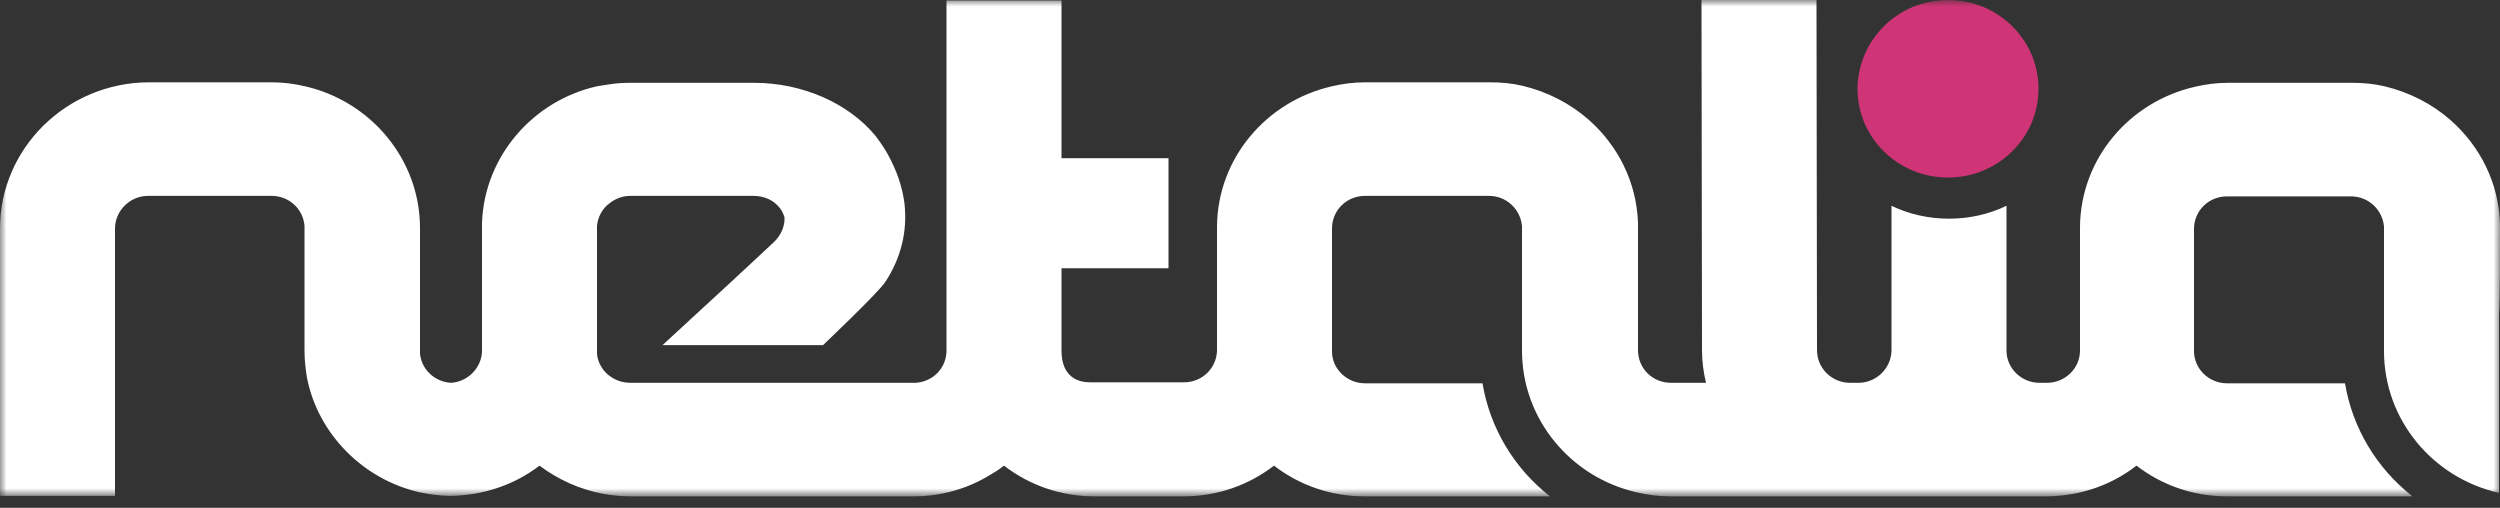 <svg xmlns="http://www.w3.org/2000/svg" width="192" height="39" viewBox="0 0 192 39" fill="none"><rect x="0" y="0" width="192" height="39" fill="#333333" stroke="none"/><mask id="mask0_659_2297" style="mask-type:luminance" maskUnits="userSpaceOnUse" x="0" y="0" width="192" height="39"><path d="M192 0H0V38.083H192V0Z" fill="white"></path></mask><g mask="url(#mask0_659_2297)"><path d="M192 17.137C191.885 14.014 190.464 11.234 188.237 9.254C186.816 7.997 185.05 7.083 183.13 6.626C182.323 6.436 181.478 6.36 180.634 6.36H171.11C170.227 6.36 169.382 6.474 168.576 6.664C163.546 7.807 159.782 12.186 159.744 17.442V26.886V26.924C159.744 28.295 158.592 29.4 157.21 29.4H156.634C155.251 29.4 154.099 28.295 154.099 26.924V17.518V17.442V15.804C152.755 16.452 151.258 16.794 149.683 16.794C148.109 16.794 146.611 16.452 145.267 15.804V26.886C145.267 28.257 144.115 29.4 142.733 29.4H142.08C140.698 29.4 139.546 28.295 139.546 26.886C139.546 22.278 139.507 0 139.507 0H130.675C130.675 0 130.714 23.154 130.714 26.886C130.714 27.762 130.829 28.6 131.021 29.4H128.333C126.912 29.4 125.798 28.295 125.798 26.886C125.798 25.173 125.798 17.518 125.798 17.518C125.798 17.366 125.798 17.251 125.798 17.099C125.683 13.976 124.262 11.196 122.035 9.216C120.614 7.959 118.848 7.045 116.928 6.588C116.122 6.398 115.277 6.322 114.432 6.322H104.832C103.949 6.322 103.104 6.436 102.298 6.626C97.267 7.769 93.504 12.148 93.466 17.404V17.785C93.466 17.823 93.466 17.861 93.466 17.899V26.924C93.427 28.295 92.314 29.362 90.931 29.362H83.712C82.867 29.362 81.523 29.019 81.523 26.924V20.603H89.741V12.148H81.523V0.038H72.691V6.322V7.617V26.924C72.691 28.257 71.654 29.324 70.31 29.4C70.272 29.4 70.195 29.4 70.157 29.4H69.158H60.672H55.373H49.574H48.384C47.539 29.4 46.771 28.981 46.31 28.372C46.042 27.991 45.85 27.534 45.85 27.077C45.85 27.039 45.85 27.001 45.85 26.924V17.556C45.85 17.48 45.85 17.404 45.85 17.328C45.926 16.642 46.272 15.995 46.81 15.614C47.232 15.271 47.808 15.043 48.384 15.043H49.267H55.642H57.83H57.869C58.714 15.043 59.443 15.385 59.904 15.995C60.058 16.185 60.173 16.452 60.25 16.68C60.288 17.366 59.981 18.089 59.405 18.622L56.294 21.517L50.88 26.506H63.206C63.206 26.506 67.507 22.431 68.006 21.631C69.197 19.803 69.696 17.785 69.466 15.652C69.312 14.357 68.851 13.062 68.198 11.882C67.93 11.387 67.584 10.892 67.238 10.435C65.165 7.921 61.632 6.36 57.907 6.36H55.68H48.384C47.846 6.36 47.309 6.398 46.81 6.474C46.502 6.512 46.157 6.588 45.85 6.626C40.934 7.731 37.21 11.996 37.018 17.099V26.886C37.018 26.924 37.018 26.962 37.018 27.039C36.941 28.295 35.904 29.324 34.637 29.4C33.37 29.324 32.371 28.372 32.256 27.153V26.924V17.518C32.256 12.225 28.454 7.769 23.424 6.626C22.618 6.436 21.773 6.322 20.89 6.322H11.405C5.107 6.36 0 11.387 0 17.556V38.083H8.832V17.556C8.832 16.185 9.984 15.043 11.366 15.043H20.851C22.195 15.043 23.27 16.033 23.386 17.328C23.386 17.404 23.386 17.48 23.386 17.556V26.924C23.386 27.648 23.462 28.334 23.578 29.019C24.422 33.322 27.878 36.826 32.256 37.816C33.024 37.968 33.792 38.083 34.598 38.083C37.171 38.045 39.552 37.207 41.434 35.76C42.854 36.826 44.506 37.588 46.349 37.93C47.002 38.045 47.693 38.121 48.422 38.121H69.158H70.157C72.192 38.121 74.112 37.588 75.763 36.636C76.224 36.369 76.685 36.102 77.107 35.76C79.027 37.245 81.446 38.121 84.058 38.121H89.741H90.893C93.504 38.121 95.923 37.245 97.843 35.76C99.763 37.245 102.182 38.121 104.794 38.121H119.04C116.314 35.988 114.432 32.903 113.856 29.438H104.832C103.45 29.438 102.298 28.334 102.298 27.001V17.861V17.899V17.518V17.48C102.336 16.109 103.45 15.043 104.832 15.043H114.355C115.699 15.043 116.774 16.071 116.89 17.366C116.89 17.442 116.89 25.211 116.89 26.924C116.89 32.218 120.653 36.674 125.722 37.816C126.528 38.007 127.411 38.121 128.256 38.121H142.618H142.656H157.286C157.709 38.121 157.978 38.083 158.4 38.045C160.512 37.816 162.47 37.016 164.083 35.76C166.003 37.245 168.422 38.121 171.034 38.121H185.28C182.554 35.988 180.672 32.903 180.096 29.438H171.034C169.651 29.438 168.499 28.334 168.499 26.962V26.924V17.556V17.518C168.538 16.147 169.651 15.081 171.034 15.081H180.557C181.901 15.081 182.976 16.109 183.091 17.404C183.091 17.48 183.091 17.518 183.091 17.594C183.091 17.594 183.091 25.249 183.091 26.962C183.091 32.256 186.854 36.712 191.923 37.854V24.068C192 23.307 192 18.66 192 17.137Z" fill="white"></path></g><mask id="mask1_659_2297" style="mask-type:luminance" maskUnits="userSpaceOnUse" x="0" y="0" width="192" height="39"><path d="M192 0H0V38.083H192V0Z" fill="white"></path></mask><g mask="url(#mask1_659_2297)"><path d="M156.556 6.817C156.556 10.587 153.446 13.634 149.606 13.634C145.766 13.634 142.655 10.587 142.655 6.817C142.694 3.047 145.766 0 149.606 0C153.446 0 156.556 3.047 156.556 6.817Z" fill="#CF3476"></path></g></svg>